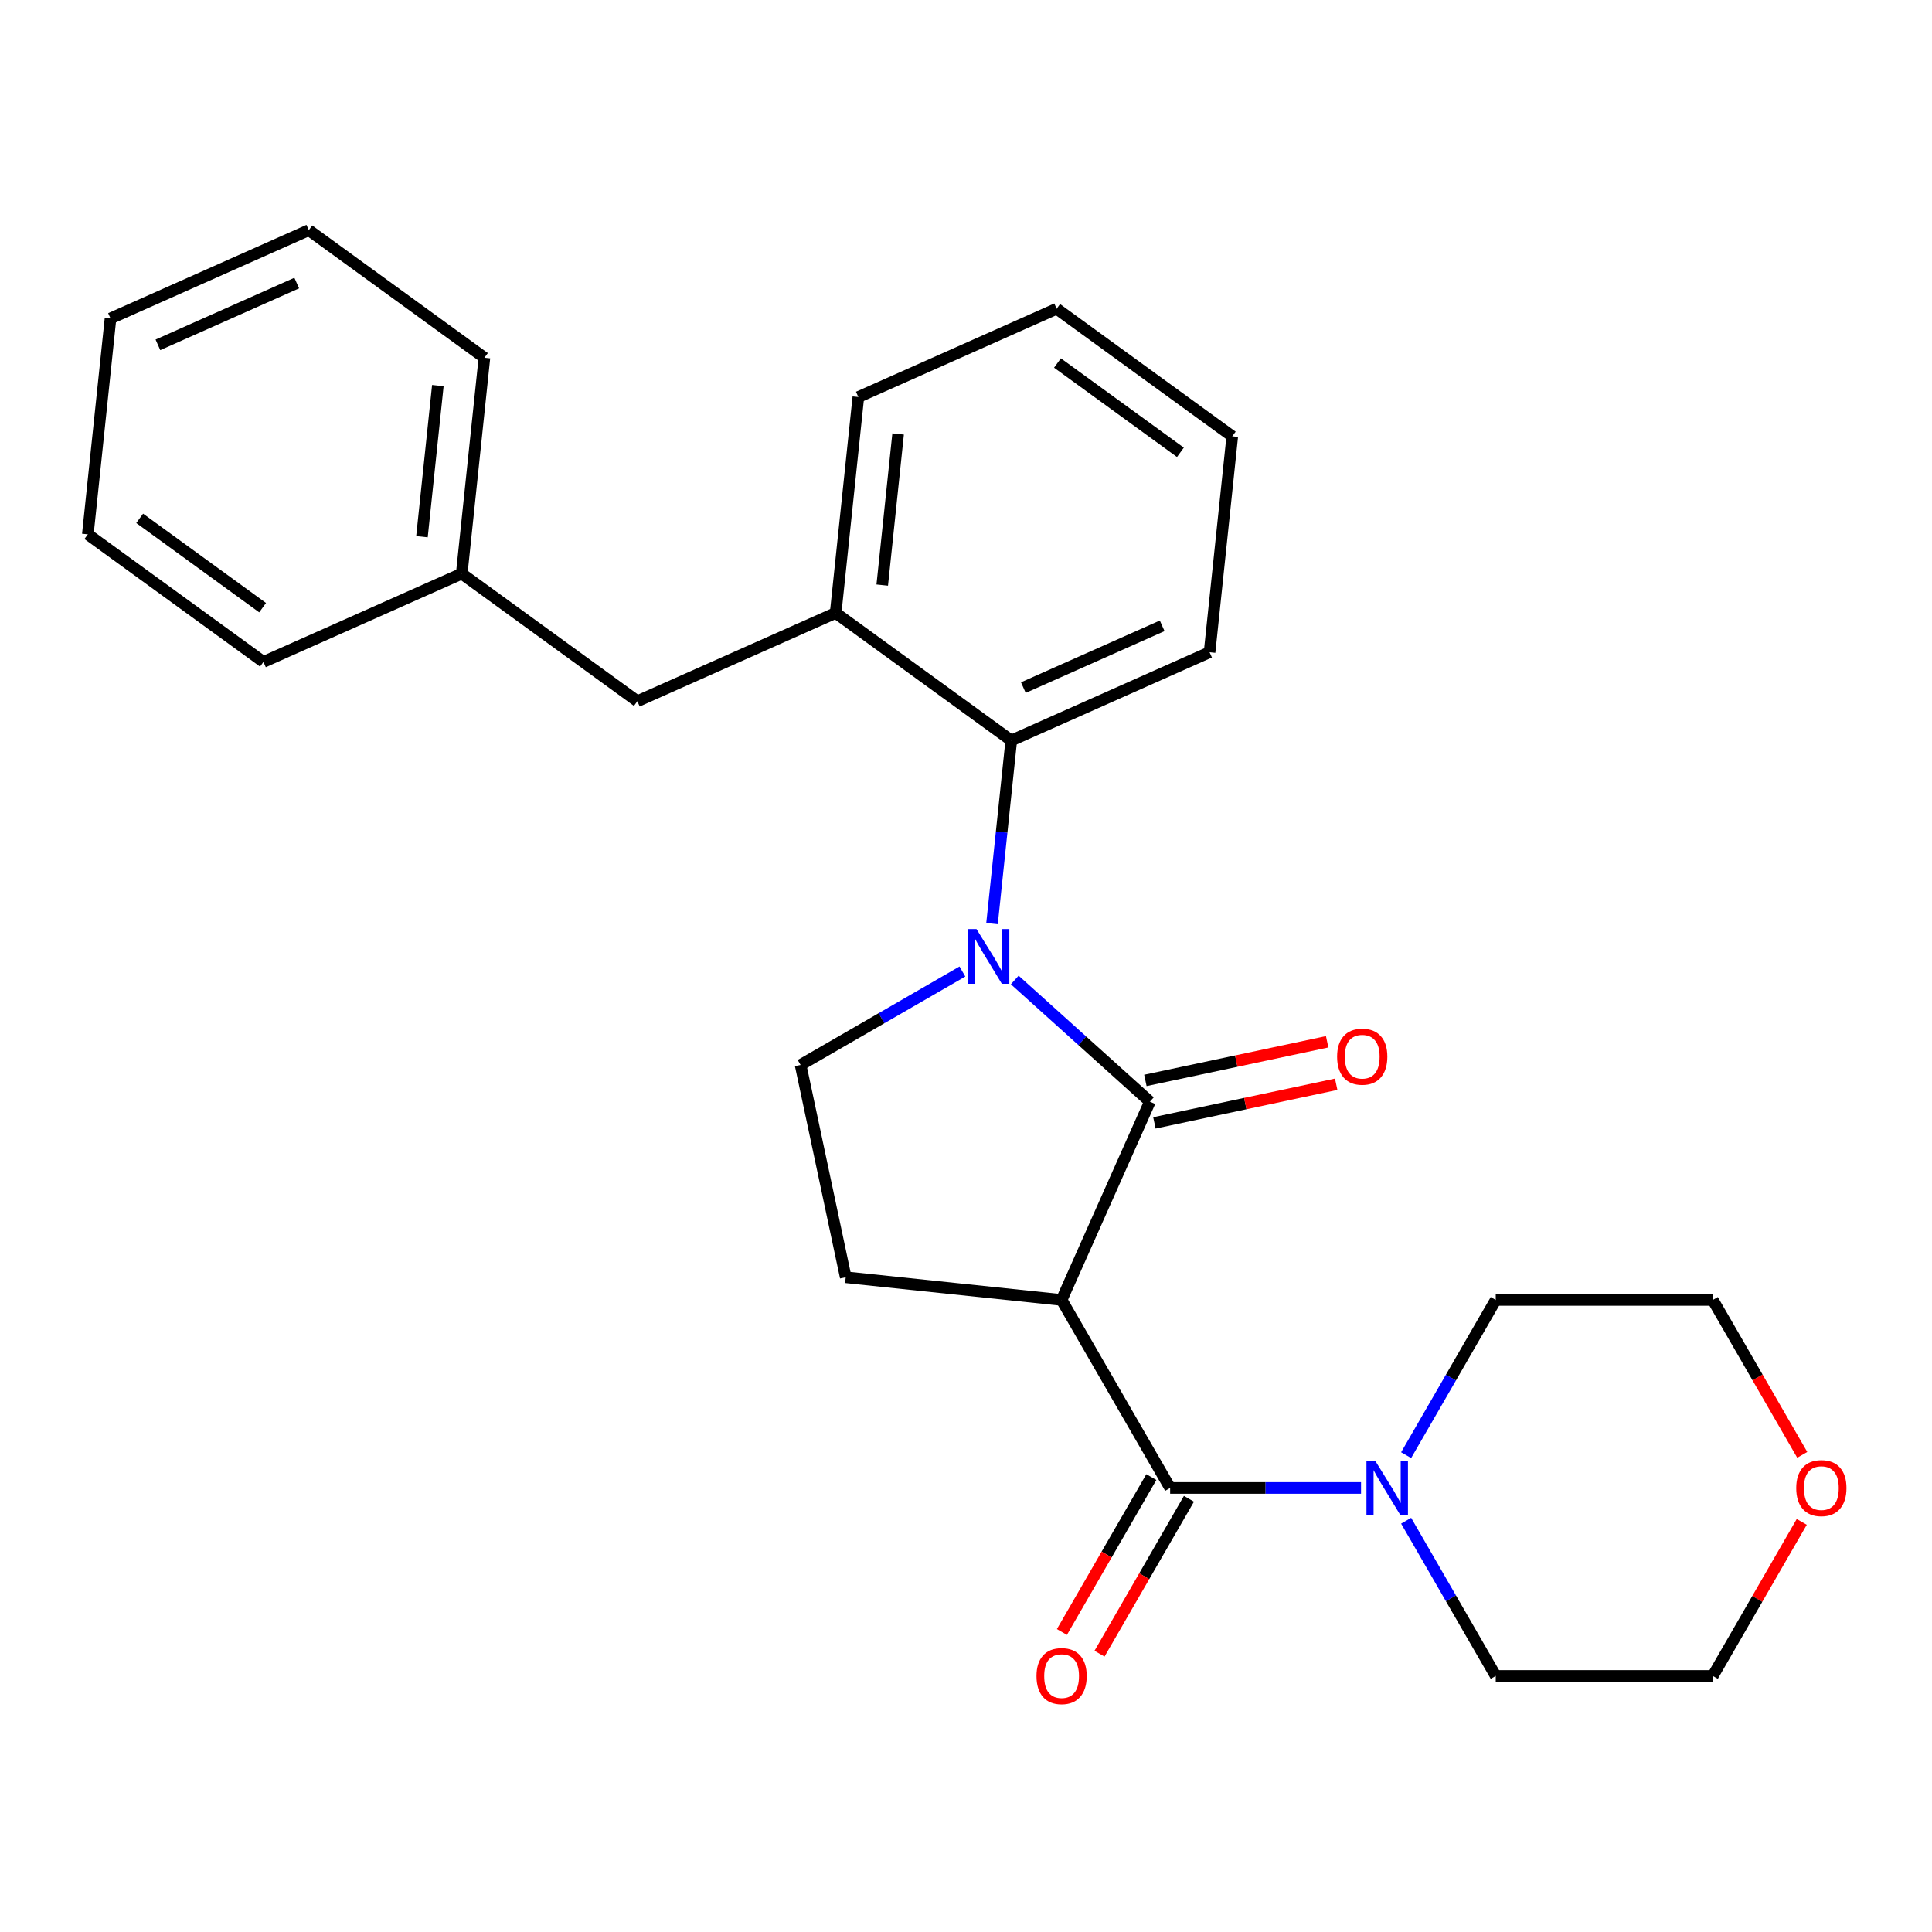 <?xml version='1.0' encoding='iso-8859-1'?>
<svg version='1.1' baseProfile='full'
              xmlns='http://www.w3.org/2000/svg'
                      xmlns:rdkit='http://www.rdkit.org/xml'
                      xmlns:xlink='http://www.w3.org/1999/xlink'
                  xml:space='preserve'
width='1000px' height='1000px' viewBox='0 0 1000 1000'>
<!-- END OF HEADER -->
<rect style='opacity:1.0;fill:#FFFFFF;stroke:none' width='1000' height='1000' x='0' y='0'> </rect>
<path class='bond-0' d='M 525.236,507.229 L 560.21,538.72' style='fill:none;fill-rule:evenodd;stroke:#0000FF;stroke-width:6px;stroke-linecap:butt;stroke-linejoin:miter;stroke-opacity:1' />
<path class='bond-0' d='M 560.21,538.72 L 595.184,570.211' style='fill:none;fill-rule:evenodd;stroke:#000000;stroke-width:6px;stroke-linecap:butt;stroke-linejoin:miter;stroke-opacity:1' />
<path class='bond-3' d='M 513.471,478.061 L 518.451,430.675' style='fill:none;fill-rule:evenodd;stroke:#0000FF;stroke-width:6px;stroke-linecap:butt;stroke-linejoin:miter;stroke-opacity:1' />
<path class='bond-3' d='M 518.451,430.675 L 523.431,383.29' style='fill:none;fill-rule:evenodd;stroke:#000000;stroke-width:6px;stroke-linecap:butt;stroke-linejoin:miter;stroke-opacity:1' />
<path class='bond-5' d='M 498.138,502.852 L 456.261,527.03' style='fill:none;fill-rule:evenodd;stroke:#0000FF;stroke-width:6px;stroke-linecap:butt;stroke-linejoin:miter;stroke-opacity:1' />
<path class='bond-5' d='M 456.261,527.03 L 414.384,551.208' style='fill:none;fill-rule:evenodd;stroke:#000000;stroke-width:6px;stroke-linecap:butt;stroke-linejoin:miter;stroke-opacity:1' />
<path class='bond-1' d='M 595.184,570.211 L 549.484,672.853' style='fill:none;fill-rule:evenodd;stroke:#000000;stroke-width:6px;stroke-linecap:butt;stroke-linejoin:miter;stroke-opacity:1' />
<path class='bond-8' d='M 597.52,581.201 L 644.565,571.201' style='fill:none;fill-rule:evenodd;stroke:#000000;stroke-width:6px;stroke-linecap:butt;stroke-linejoin:miter;stroke-opacity:1' />
<path class='bond-8' d='M 644.565,571.201 L 691.611,561.201' style='fill:none;fill-rule:evenodd;stroke:#FF0000;stroke-width:6px;stroke-linecap:butt;stroke-linejoin:miter;stroke-opacity:1' />
<path class='bond-8' d='M 592.848,559.221 L 639.893,549.221' style='fill:none;fill-rule:evenodd;stroke:#000000;stroke-width:6px;stroke-linecap:butt;stroke-linejoin:miter;stroke-opacity:1' />
<path class='bond-8' d='M 639.893,549.221 L 686.939,539.221' style='fill:none;fill-rule:evenodd;stroke:#FF0000;stroke-width:6px;stroke-linecap:butt;stroke-linejoin:miter;stroke-opacity:1' />
<path class='bond-2' d='M 549.484,672.853 L 605.662,770.155' style='fill:none;fill-rule:evenodd;stroke:#000000;stroke-width:6px;stroke-linecap:butt;stroke-linejoin:miter;stroke-opacity:1' />
<path class='bond-26' d='M 549.484,672.853 L 437.744,661.108' style='fill:none;fill-rule:evenodd;stroke:#000000;stroke-width:6px;stroke-linecap:butt;stroke-linejoin:miter;stroke-opacity:1' />
<path class='bond-4' d='M 605.662,770.155 L 655.066,770.155' style='fill:none;fill-rule:evenodd;stroke:#000000;stroke-width:6px;stroke-linecap:butt;stroke-linejoin:miter;stroke-opacity:1' />
<path class='bond-4' d='M 655.066,770.155 L 704.469,770.155' style='fill:none;fill-rule:evenodd;stroke:#0000FF;stroke-width:6px;stroke-linecap:butt;stroke-linejoin:miter;stroke-opacity:1' />
<path class='bond-9' d='M 595.932,764.538 L 572.788,804.625' style='fill:none;fill-rule:evenodd;stroke:#000000;stroke-width:6px;stroke-linecap:butt;stroke-linejoin:miter;stroke-opacity:1' />
<path class='bond-9' d='M 572.788,804.625 L 549.644,844.712' style='fill:none;fill-rule:evenodd;stroke:#FF0000;stroke-width:6px;stroke-linecap:butt;stroke-linejoin:miter;stroke-opacity:1' />
<path class='bond-9' d='M 615.393,775.773 L 592.248,815.86' style='fill:none;fill-rule:evenodd;stroke:#000000;stroke-width:6px;stroke-linecap:butt;stroke-linejoin:miter;stroke-opacity:1' />
<path class='bond-9' d='M 592.248,815.86 L 569.104,855.947' style='fill:none;fill-rule:evenodd;stroke:#FF0000;stroke-width:6px;stroke-linecap:butt;stroke-linejoin:miter;stroke-opacity:1' />
<path class='bond-7' d='M 523.431,383.29 L 432.534,317.249' style='fill:none;fill-rule:evenodd;stroke:#000000;stroke-width:6px;stroke-linecap:butt;stroke-linejoin:miter;stroke-opacity:1' />
<path class='bond-15' d='M 523.431,383.29 L 626.073,337.591' style='fill:none;fill-rule:evenodd;stroke:#000000;stroke-width:6px;stroke-linecap:butt;stroke-linejoin:miter;stroke-opacity:1' />
<path class='bond-15' d='M 529.688,355.907 L 601.537,323.917' style='fill:none;fill-rule:evenodd;stroke:#000000;stroke-width:6px;stroke-linecap:butt;stroke-linejoin:miter;stroke-opacity:1' />
<path class='bond-13' d='M 727.815,753.187 L 751.005,713.02' style='fill:none;fill-rule:evenodd;stroke:#0000FF;stroke-width:6px;stroke-linecap:butt;stroke-linejoin:miter;stroke-opacity:1' />
<path class='bond-13' d='M 751.005,713.02 L 774.196,672.853' style='fill:none;fill-rule:evenodd;stroke:#000000;stroke-width:6px;stroke-linecap:butt;stroke-linejoin:miter;stroke-opacity:1' />
<path class='bond-14' d='M 727.815,787.124 L 751.005,827.291' style='fill:none;fill-rule:evenodd;stroke:#0000FF;stroke-width:6px;stroke-linecap:butt;stroke-linejoin:miter;stroke-opacity:1' />
<path class='bond-14' d='M 751.005,827.291 L 774.196,867.458' style='fill:none;fill-rule:evenodd;stroke:#000000;stroke-width:6px;stroke-linecap:butt;stroke-linejoin:miter;stroke-opacity:1' />
<path class='bond-6' d='M 414.384,551.208 L 437.744,661.108' style='fill:none;fill-rule:evenodd;stroke:#000000;stroke-width:6px;stroke-linecap:butt;stroke-linejoin:miter;stroke-opacity:1' />
<path class='bond-10' d='M 432.534,317.249 L 329.892,362.948' style='fill:none;fill-rule:evenodd;stroke:#000000;stroke-width:6px;stroke-linecap:butt;stroke-linejoin:miter;stroke-opacity:1' />
<path class='bond-16' d='M 432.534,317.249 L 444.278,205.509' style='fill:none;fill-rule:evenodd;stroke:#000000;stroke-width:6px;stroke-linecap:butt;stroke-linejoin:miter;stroke-opacity:1' />
<path class='bond-16' d='M 456.644,302.837 L 464.865,224.619' style='fill:none;fill-rule:evenodd;stroke:#000000;stroke-width:6px;stroke-linecap:butt;stroke-linejoin:miter;stroke-opacity:1' />
<path class='bond-12' d='M 329.892,362.948 L 238.994,296.907' style='fill:none;fill-rule:evenodd;stroke:#000000;stroke-width:6px;stroke-linecap:butt;stroke-linejoin:miter;stroke-opacity:1' />
<path class='bond-11' d='M 932.586,787.724 L 909.569,827.591' style='fill:none;fill-rule:evenodd;stroke:#FF0000;stroke-width:6px;stroke-linecap:butt;stroke-linejoin:miter;stroke-opacity:1' />
<path class='bond-11' d='M 909.569,827.591 L 886.551,867.458' style='fill:none;fill-rule:evenodd;stroke:#000000;stroke-width:6px;stroke-linecap:butt;stroke-linejoin:miter;stroke-opacity:1' />
<path class='bond-28' d='M 932.84,753.027 L 909.696,712.94' style='fill:none;fill-rule:evenodd;stroke:#FF0000;stroke-width:6px;stroke-linecap:butt;stroke-linejoin:miter;stroke-opacity:1' />
<path class='bond-28' d='M 909.696,712.94 L 886.551,672.853' style='fill:none;fill-rule:evenodd;stroke:#000000;stroke-width:6px;stroke-linecap:butt;stroke-linejoin:miter;stroke-opacity:1' />
<path class='bond-19' d='M 238.994,296.907 L 250.739,185.167' style='fill:none;fill-rule:evenodd;stroke:#000000;stroke-width:6px;stroke-linecap:butt;stroke-linejoin:miter;stroke-opacity:1' />
<path class='bond-19' d='M 218.408,277.797 L 226.629,199.579' style='fill:none;fill-rule:evenodd;stroke:#000000;stroke-width:6px;stroke-linecap:butt;stroke-linejoin:miter;stroke-opacity:1' />
<path class='bond-20' d='M 238.994,296.907 L 136.352,342.606' style='fill:none;fill-rule:evenodd;stroke:#000000;stroke-width:6px;stroke-linecap:butt;stroke-linejoin:miter;stroke-opacity:1' />
<path class='bond-18' d='M 774.196,672.853 L 886.551,672.853' style='fill:none;fill-rule:evenodd;stroke:#000000;stroke-width:6px;stroke-linecap:butt;stroke-linejoin:miter;stroke-opacity:1' />
<path class='bond-17' d='M 774.196,867.458 L 886.551,867.458' style='fill:none;fill-rule:evenodd;stroke:#000000;stroke-width:6px;stroke-linecap:butt;stroke-linejoin:miter;stroke-opacity:1' />
<path class='bond-21' d='M 626.073,337.591 L 637.818,225.85' style='fill:none;fill-rule:evenodd;stroke:#000000;stroke-width:6px;stroke-linecap:butt;stroke-linejoin:miter;stroke-opacity:1' />
<path class='bond-27' d='M 444.278,205.509 L 546.92,159.809' style='fill:none;fill-rule:evenodd;stroke:#000000;stroke-width:6px;stroke-linecap:butt;stroke-linejoin:miter;stroke-opacity:1' />
<path class='bond-23' d='M 250.739,185.167 L 159.841,119.126' style='fill:none;fill-rule:evenodd;stroke:#000000;stroke-width:6px;stroke-linecap:butt;stroke-linejoin:miter;stroke-opacity:1' />
<path class='bond-24' d='M 136.352,342.606 L 45.455,276.565' style='fill:none;fill-rule:evenodd;stroke:#000000;stroke-width:6px;stroke-linecap:butt;stroke-linejoin:miter;stroke-opacity:1' />
<path class='bond-24' d='M 135.926,314.52 L 72.297,268.292' style='fill:none;fill-rule:evenodd;stroke:#000000;stroke-width:6px;stroke-linecap:butt;stroke-linejoin:miter;stroke-opacity:1' />
<path class='bond-22' d='M 637.818,225.85 L 546.92,159.809' style='fill:none;fill-rule:evenodd;stroke:#000000;stroke-width:6px;stroke-linecap:butt;stroke-linejoin:miter;stroke-opacity:1' />
<path class='bond-22' d='M 610.975,234.124 L 547.347,187.895' style='fill:none;fill-rule:evenodd;stroke:#000000;stroke-width:6px;stroke-linecap:butt;stroke-linejoin:miter;stroke-opacity:1' />
<path class='bond-25' d='M 159.841,119.126 L 57.199,164.825' style='fill:none;fill-rule:evenodd;stroke:#000000;stroke-width:6px;stroke-linecap:butt;stroke-linejoin:miter;stroke-opacity:1' />
<path class='bond-25' d='M 153.584,146.509 L 81.735,178.498' style='fill:none;fill-rule:evenodd;stroke:#000000;stroke-width:6px;stroke-linecap:butt;stroke-linejoin:miter;stroke-opacity:1' />
<path class='bond-29' d='M 45.455,276.565 L 57.199,164.825' style='fill:none;fill-rule:evenodd;stroke:#000000;stroke-width:6px;stroke-linecap:butt;stroke-linejoin:miter;stroke-opacity:1' />
<path  class='atom-0' d='M 505.427 480.87
L 514.707 495.87
Q 515.627 497.35, 517.107 500.03
Q 518.587 502.71, 518.667 502.87
L 518.667 480.87
L 522.427 480.87
L 522.427 509.19
L 518.547 509.19
L 508.587 492.79
Q 507.427 490.87, 506.187 488.67
Q 504.987 486.47, 504.627 485.79
L 504.627 509.19
L 500.947 509.19
L 500.947 480.87
L 505.427 480.87
' fill='#0000FF'/>
<path  class='atom-5' d='M 711.758 755.995
L 721.038 770.995
Q 721.958 772.475, 723.438 775.155
Q 724.918 777.835, 724.998 777.995
L 724.998 755.995
L 728.758 755.995
L 728.758 784.315
L 724.878 784.315
L 714.918 767.915
Q 713.758 765.995, 712.518 763.795
Q 711.318 761.595, 710.958 760.915
L 710.958 784.315
L 707.278 784.315
L 707.278 755.995
L 711.758 755.995
' fill='#0000FF'/>
<path  class='atom-9' d='M 692.084 546.931
Q 692.084 540.131, 695.444 536.331
Q 698.804 532.531, 705.084 532.531
Q 711.364 532.531, 714.724 536.331
Q 718.084 540.131, 718.084 546.931
Q 718.084 553.811, 714.684 557.731
Q 711.284 561.611, 705.084 561.611
Q 698.844 561.611, 695.444 557.731
Q 692.084 553.851, 692.084 546.931
M 705.084 558.411
Q 709.404 558.411, 711.724 555.531
Q 714.084 552.611, 714.084 546.931
Q 714.084 541.371, 711.724 538.571
Q 709.404 535.731, 705.084 535.731
Q 700.764 535.731, 698.404 538.531
Q 696.084 541.331, 696.084 546.931
Q 696.084 552.651, 698.404 555.531
Q 700.764 558.411, 705.084 558.411
' fill='#FF0000'/>
<path  class='atom-10' d='M 536.484 867.538
Q 536.484 860.738, 539.844 856.938
Q 543.204 853.138, 549.484 853.138
Q 555.764 853.138, 559.124 856.938
Q 562.484 860.738, 562.484 867.538
Q 562.484 874.418, 559.084 878.338
Q 555.684 882.218, 549.484 882.218
Q 543.244 882.218, 539.844 878.338
Q 536.484 874.458, 536.484 867.538
M 549.484 879.018
Q 553.804 879.018, 556.124 876.138
Q 558.484 873.218, 558.484 867.538
Q 558.484 861.978, 556.124 859.178
Q 553.804 856.338, 549.484 856.338
Q 545.164 856.338, 542.804 859.138
Q 540.484 861.938, 540.484 867.538
Q 540.484 873.258, 542.804 876.138
Q 545.164 879.018, 549.484 879.018
' fill='#FF0000'/>
<path  class='atom-12' d='M 929.729 770.235
Q 929.729 763.435, 933.089 759.635
Q 936.449 755.835, 942.729 755.835
Q 949.009 755.835, 952.369 759.635
Q 955.729 763.435, 955.729 770.235
Q 955.729 777.115, 952.329 781.035
Q 948.929 784.915, 942.729 784.915
Q 936.489 784.915, 933.089 781.035
Q 929.729 777.155, 929.729 770.235
M 942.729 781.715
Q 947.049 781.715, 949.369 778.835
Q 951.729 775.915, 951.729 770.235
Q 951.729 764.675, 949.369 761.875
Q 947.049 759.035, 942.729 759.035
Q 938.409 759.035, 936.049 761.835
Q 933.729 764.635, 933.729 770.235
Q 933.729 775.955, 936.049 778.835
Q 938.409 781.715, 942.729 781.715
' fill='#FF0000'/>
</svg>
